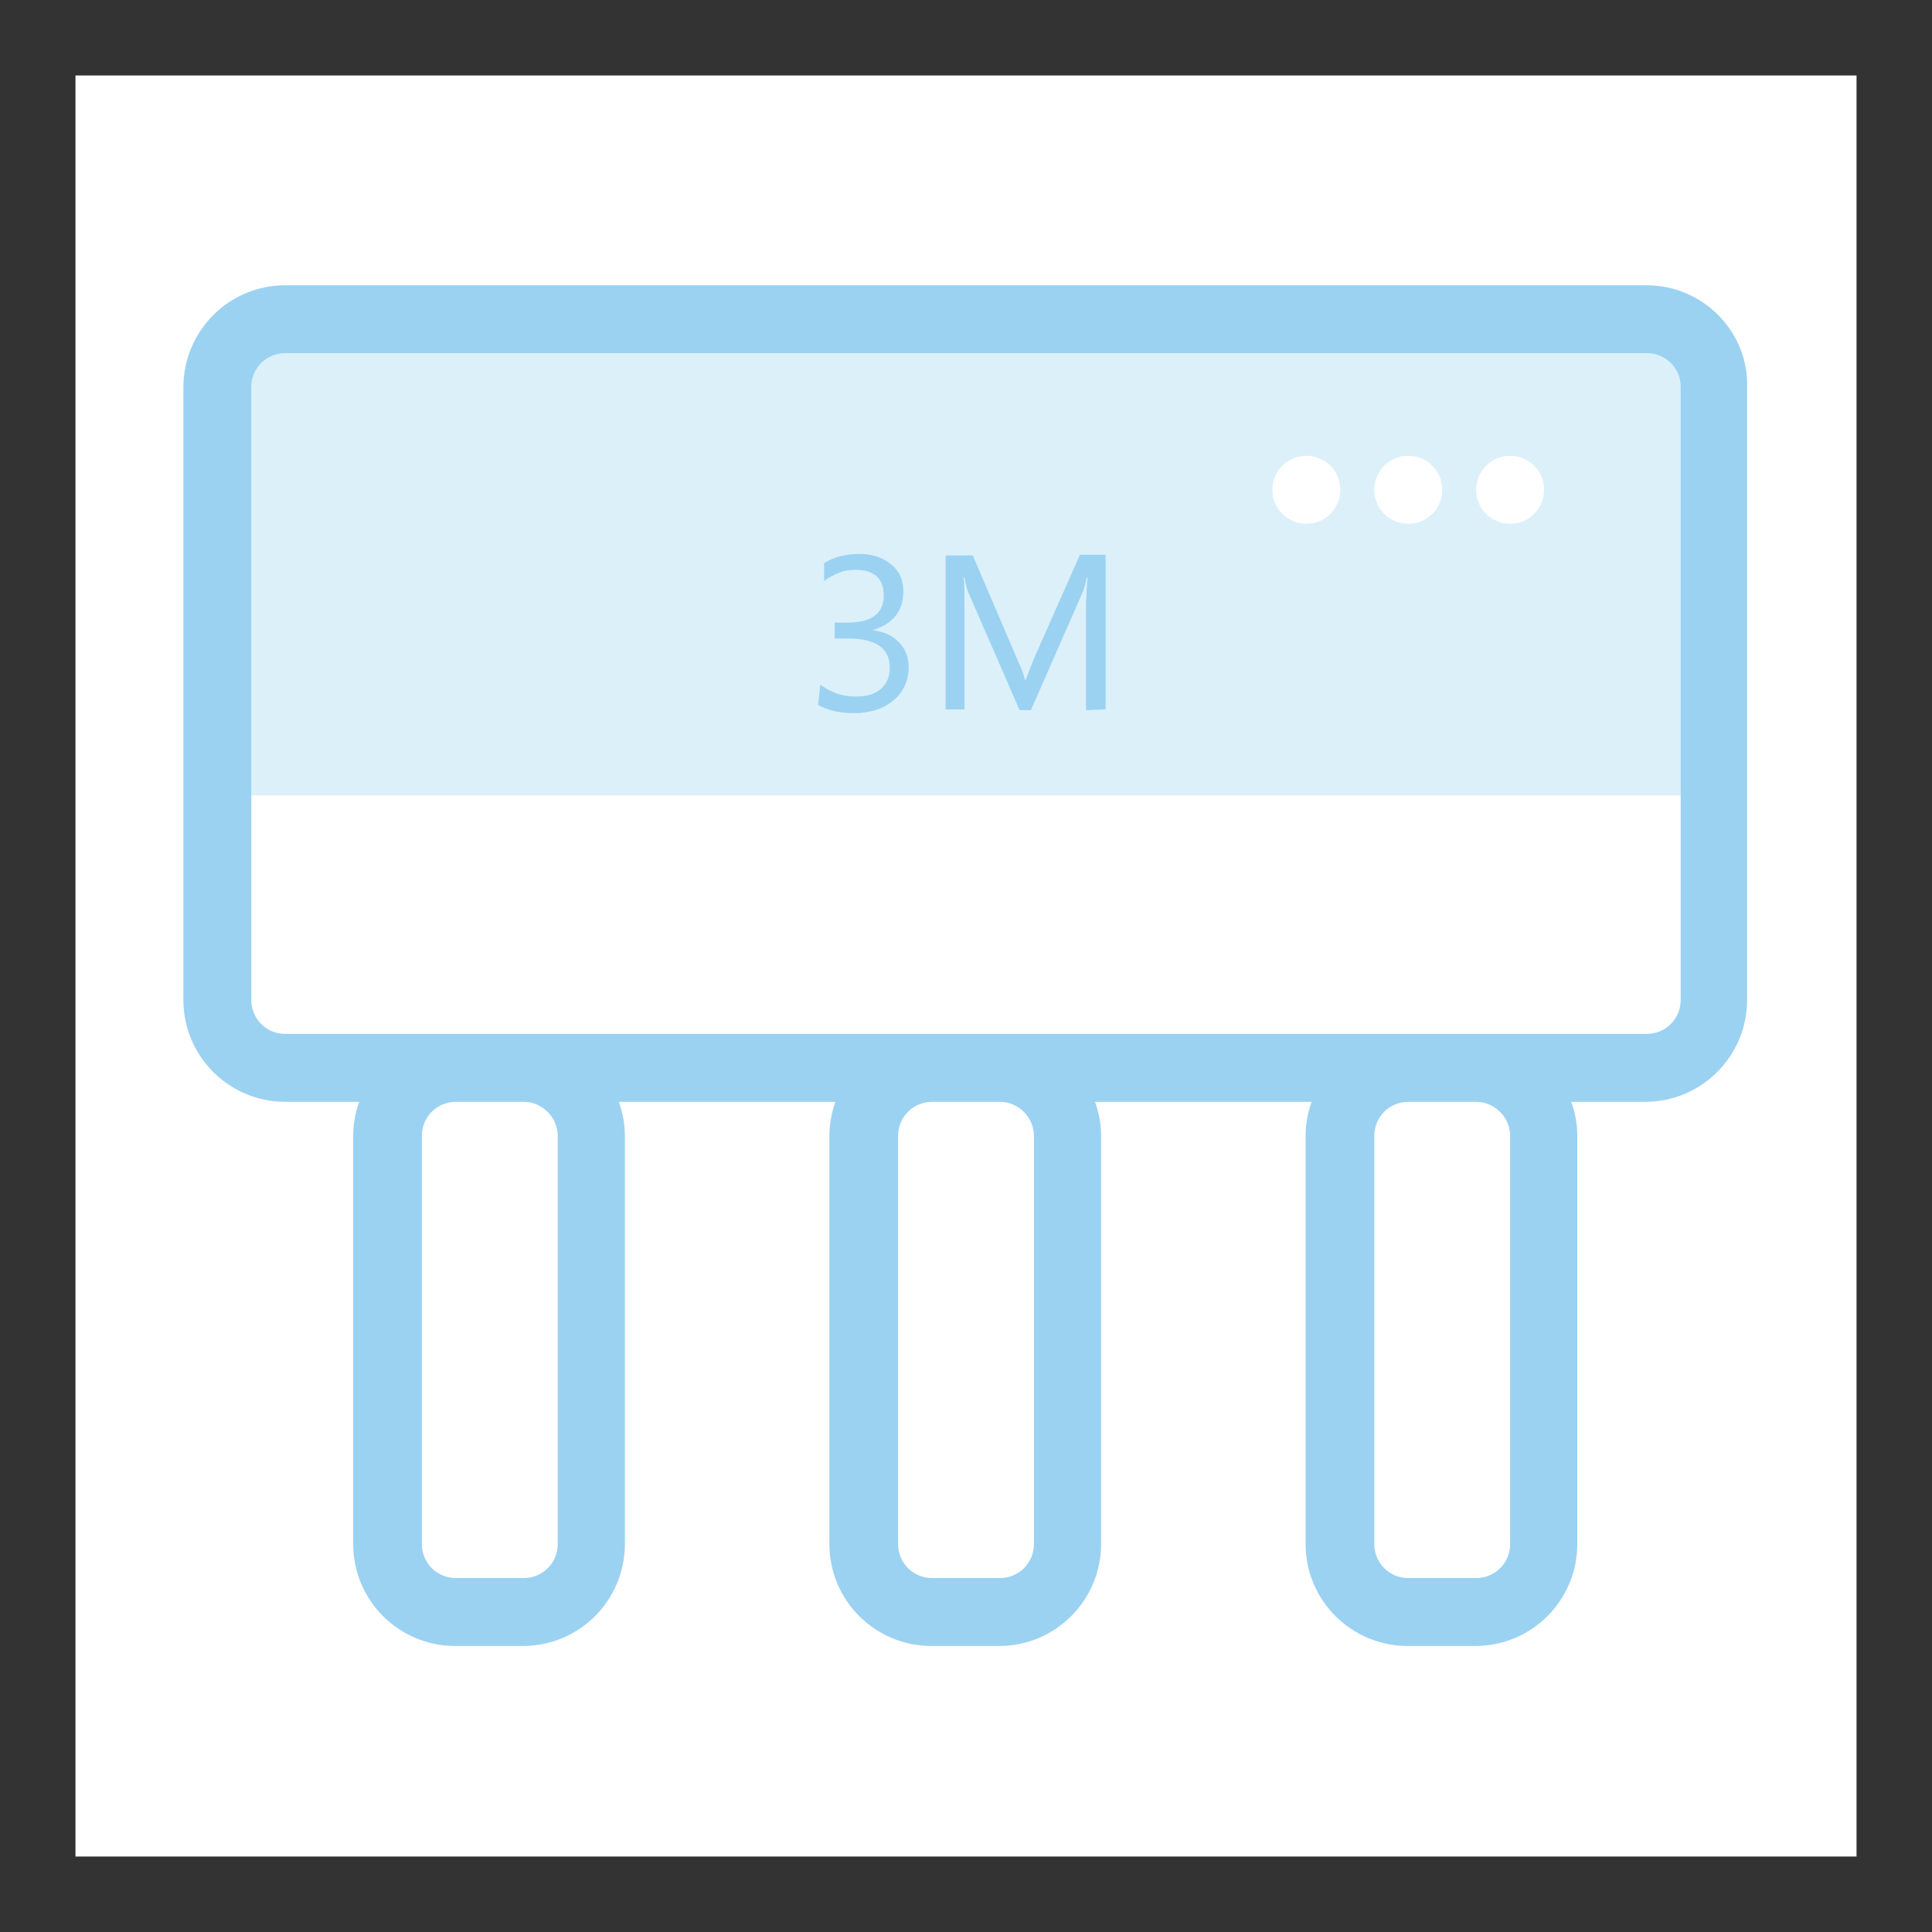 <?xml version="1.0" encoding="utf-8"?>
<!-- Svg Vector Icons : http://www.onlinewebfonts.com/icon -->
<!DOCTYPE svg PUBLIC "-//W3C//DTD SVG 1.1//EN" "http://www.w3.org/Graphics/SVG/1.1/DTD/svg11.dtd">
<svg version="1.1" xmlns="http://www.w3.org/2000/svg" xmlns:xlink="http://www.w3.org/1999/xlink" x="0px" y="0px" viewBox="0 0 256 256" enable-background="new 0 0 256 256" xml:space="preserve">
<rect x="0" y="0" width="256" height="256" fill="#333333" stroke="none"/>
<g> <path fill="#ffffff" d="M10,10h236v236H10V10z"/> <path fill="#dcf0fa" d="M218.2,46.8H37.8c-2.5,0-4.5,2-4.5,4.5v54.1h189.4V51.3C222.7,48.9,220.7,46.8,218.2,46.8z"/> <path fill="#9bd2f2" d="M108.7,90.7c1.4,1.1,3,1.6,4.7,1.6c1.4,0,2.5-0.3,3.3-1s1.2-1.6,1.2-2.8c0-2.6-1.8-3.9-5.6-3.9h-1.7v-2.1 h1.6c3.3,0,4.9-1.2,4.9-3.6c0-2.2-1.2-3.4-3.8-3.4c-1.4,0-2.8,0.5-4.1,1.5v-2.4c1.3-0.8,2.9-1.2,4.7-1.2c1.8,0,3.1,0.5,4.2,1.4 s1.6,2.1,1.6,3.5c0,2.7-1.4,4.4-4.1,5.2v0c1.5,0.2,2.7,0.7,3.5,1.6c0.9,0.9,1.3,2,1.3,3.3c0,1.8-0.7,3.3-2,4.4 c-1.3,1.1-3.1,1.7-5.3,1.7c-1.9,0-3.5-0.4-4.7-1.1L108.7,90.7L108.7,90.7z M143.9,94.1V80.5c0-1.1,0.1-2.5,0.2-4H144 c-0.2,1-0.4,1.7-0.6,2.1l-6.8,15.5h-1.5l-6.7-15.4c-0.2-0.3-0.4-1.1-0.6-2.2h-0.1c0.1,0.9,0.1,2.3,0.1,4.1v13.4h-2.5V73.6h3.6l6,14 c0.5,1.1,0.8,1.9,0.9,2.5h0.1c0.5-1.3,0.8-2.1,1-2.6l6.2-14h3.4v20.5L143.9,94.1L143.9,94.1z"/> <path fill="#9bd2f2" d="M218.2,37.8H37.8c-7.5,0-13.5,6.1-13.5,13.5v81.2c0,7.5,6.1,13.5,13.5,13.5h9.8c-0.5,1.4-0.8,2.9-0.8,4.5 v54.1c0,7.5,6.1,13.5,13.5,13.5h9c7.5,0,13.5-6.1,13.5-13.5v-54.1c0-1.6-0.3-3.1-0.8-4.5h28.7c-0.5,1.4-0.8,2.9-0.8,4.5v54.1 c0,7.5,6.1,13.5,13.5,13.5h9c7.5,0,13.5-6.1,13.5-13.5v-54.1c0-1.6-0.3-3.1-0.8-4.5h28.7c-0.5,1.4-0.8,2.9-0.8,4.5v54.1 c0,7.5,6.1,13.5,13.5,13.5h9c7.5,0,13.5-6.1,13.5-13.5v-54.1c0-1.6-0.3-3.1-0.8-4.5h9.8c7.5,0,13.5-6.1,13.5-13.5V51.3 C231.7,43.9,225.6,37.8,218.2,37.8L218.2,37.8z M73.9,150.5v54.1c0,2.5-2,4.5-4.5,4.5h-9c-2.5,0-4.5-2-4.5-4.5v-54.1 c0-2.5,2-4.5,4.5-4.5h9C71.9,146,73.9,148.1,73.9,150.5z M137,150.5v54.1c0,2.5-2,4.5-4.5,4.5h-9c-2.5,0-4.5-2-4.5-4.5v-54.1 c0-2.5,2-4.5,4.5-4.5h9C135,146,137,148.1,137,150.5z M200.1,150.5v54.1c0,2.5-2,4.5-4.5,4.5h-9c-2.5,0-4.5-2-4.5-4.5v-54.1 c0-2.5,2-4.5,4.5-4.5h9C198.1,146,200.1,148.1,200.1,150.5z M222.7,132.5c0,2.5-2,4.5-4.5,4.5H37.8c-2.5,0-4.5-2-4.5-4.5V51.3 c0-2.5,2-4.5,4.5-4.5h180.4c2.5,0,4.5,2,4.5,4.5L222.7,132.5L222.7,132.5z"/> <path fill="#ffffff" d="M168.6,64.9c0,2.5,2,4.5,4.5,4.5s4.5-2,4.5-4.5c0-2.5-2-4.5-4.5-4.5S168.6,62.4,168.6,64.9z"/> <path fill="#ffffff" d="M182.1,64.9c0,2.5,2,4.5,4.5,4.5s4.5-2,4.5-4.5c0-2.5-2-4.5-4.5-4.5S182.1,62.4,182.1,64.9z"/> <path fill="#ffffff" d="M195.6,64.9c0,2.5,2,4.5,4.5,4.5s4.5-2,4.5-4.5c0-2.5-2-4.5-4.5-4.5S195.6,62.4,195.6,64.9z"/></g>
</svg>